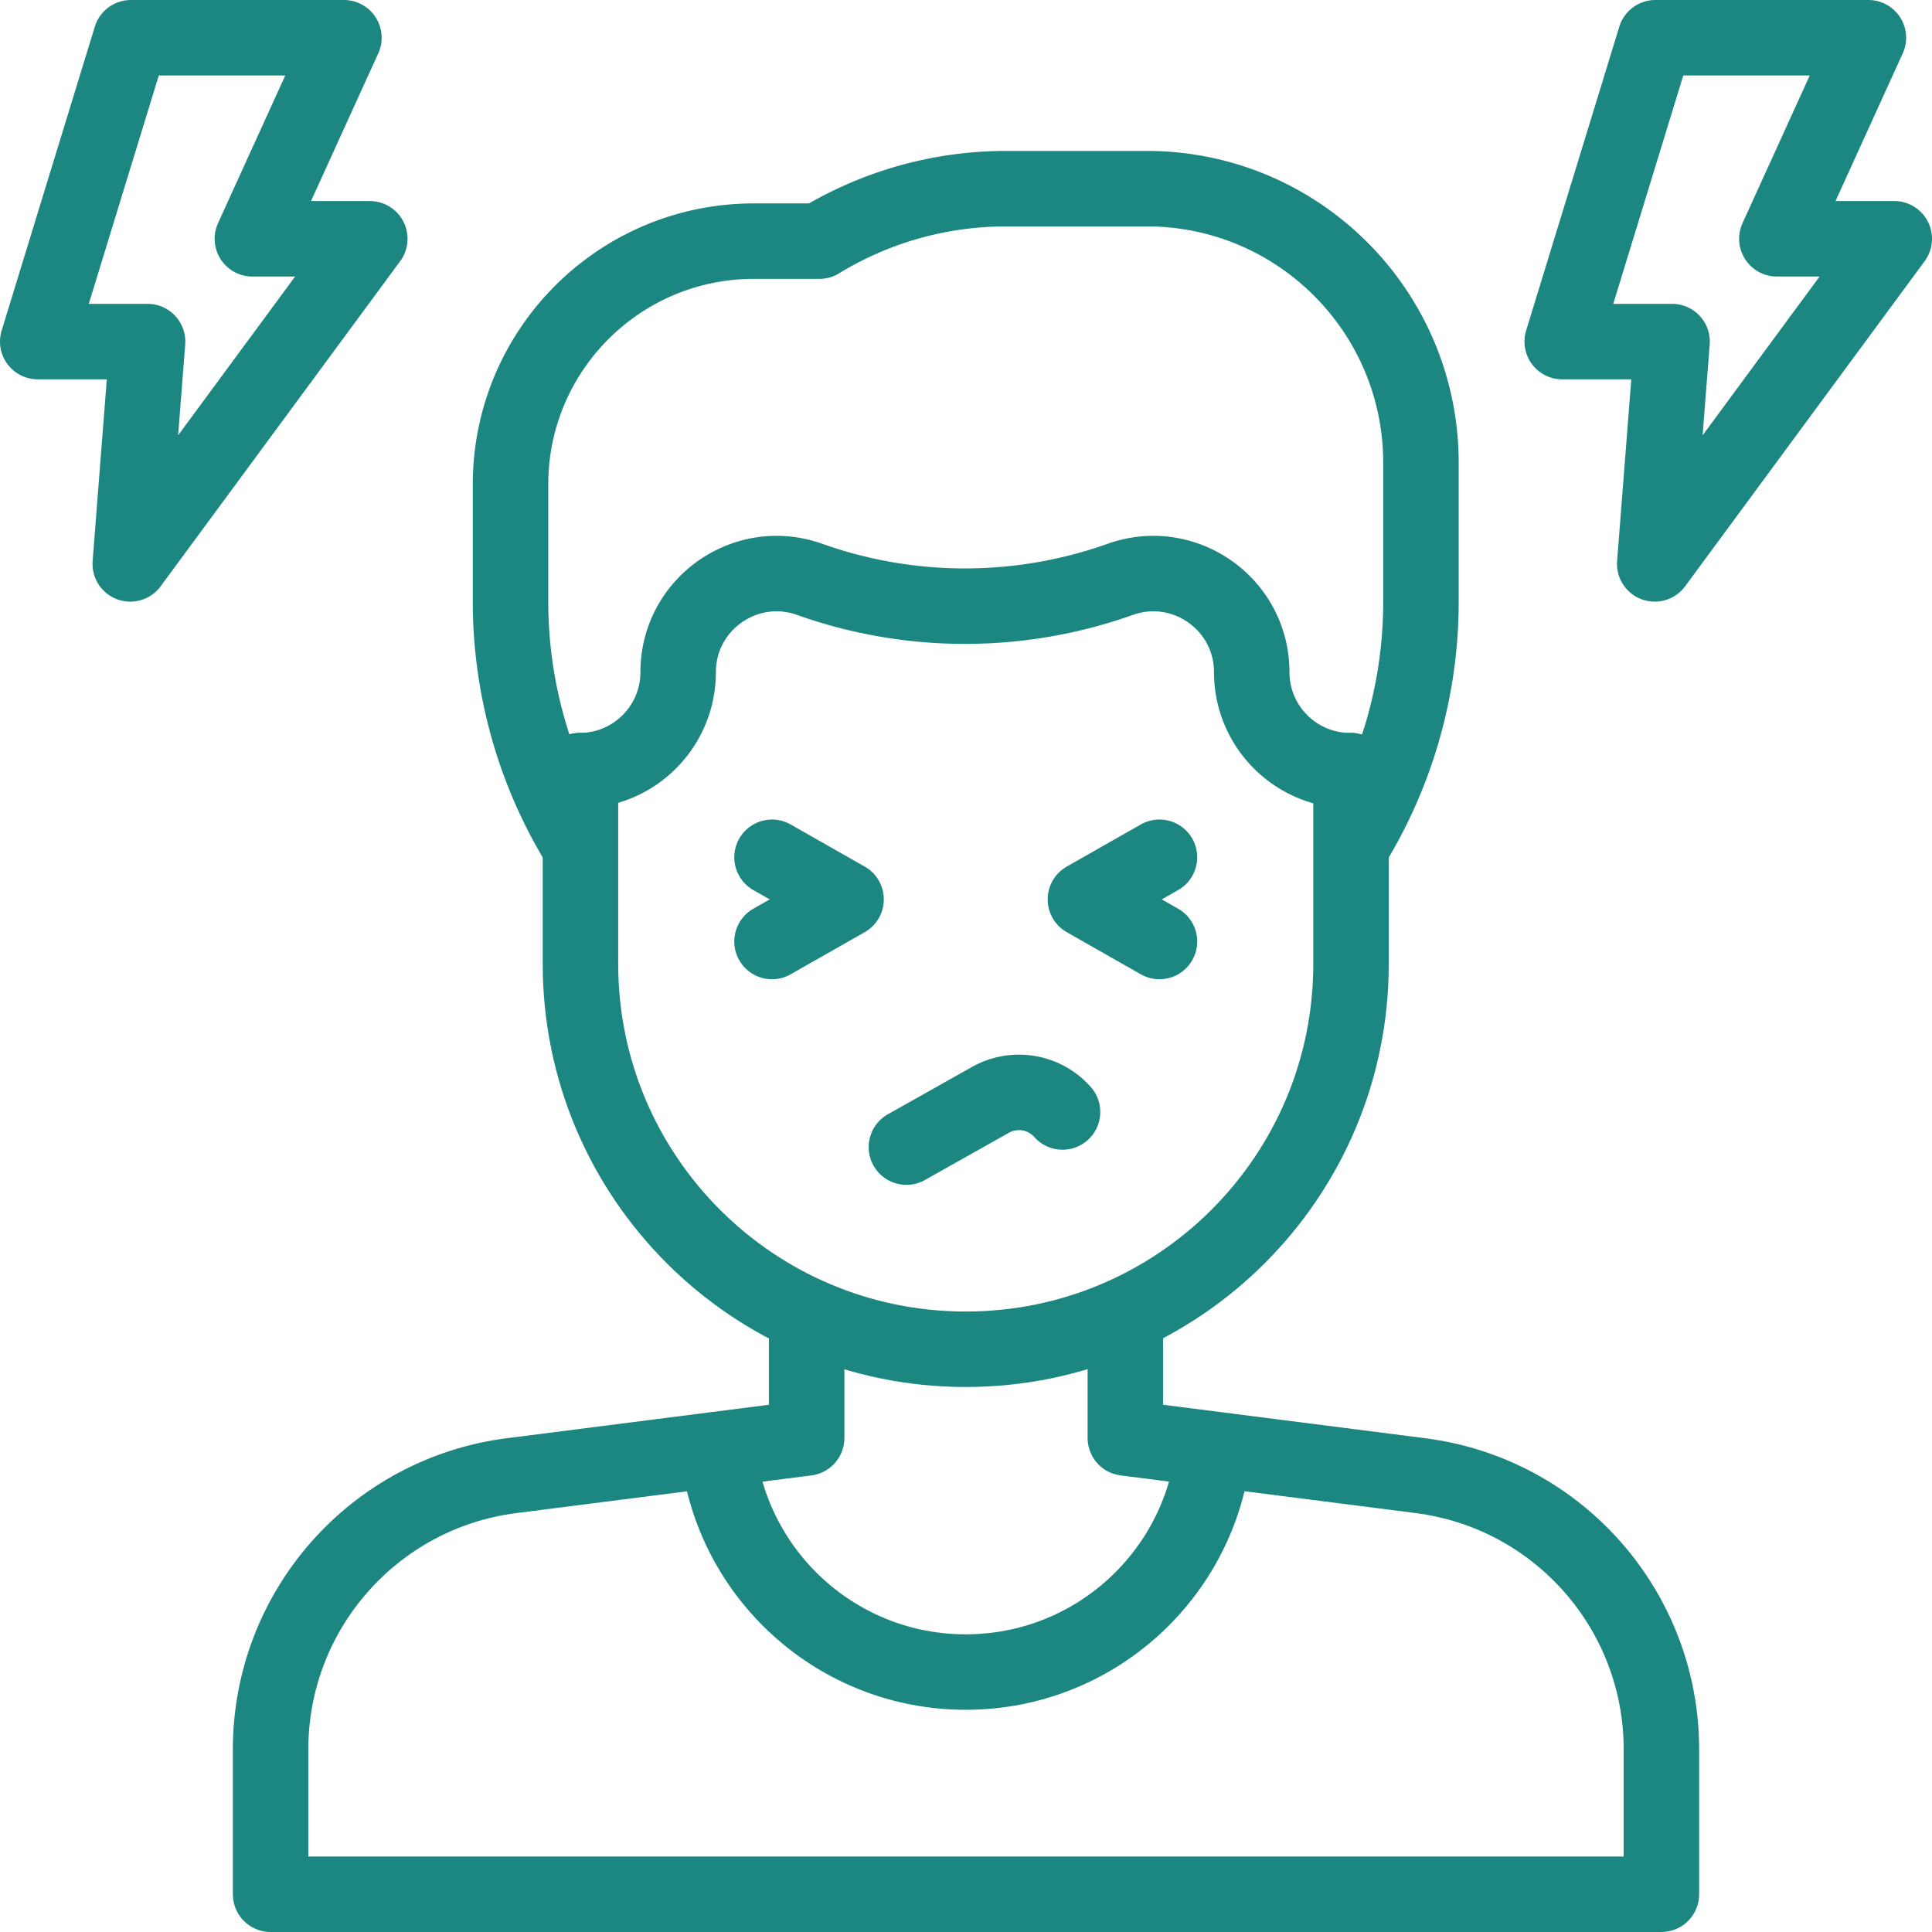 <svg xmlns="http://www.w3.org/2000/svg" version="1.1" xmlns:xlink="http://www.w3.org/1999/xlink" width="512" height="512" x="0" y="0" viewBox="0 0 512 512" style="enable-background:new 0 0 512 512" xml:space="preserve" class=""><g><path d="M190.313 384.736c3.812 32.863 31.733 58.375 65.619 58.375 34.043 0 62.067-25.75 65.671-58.834" style="stroke-width:20;stroke-linecap:round;stroke-linejoin:round;stroke-miterlimit:10;" fill="none" stroke="#1c8781" stroke-width="20" stroke-linecap="round" stroke-linejoin="round" stroke-miterlimit="10" data-original="#000000" opacity="1" class=""></path><path d="M213.772 349.476v31.603l-78.196 9.983c-36.511 4.661-63.867 35.732-63.867 72.539V502h368.582v-38.398c0-36.807-27.356-67.878-63.867-72.539l-78.196-9.983v-31.603" style="stroke-width:20;stroke-linecap:round;stroke-linejoin:round;stroke-miterlimit:10;" fill="none" stroke="#1c8781" stroke-width="20" stroke-linecap="round" stroke-linejoin="round" stroke-miterlimit="10" data-original="#000000" opacity="1" class=""></path><path d="M358.034 204.226v51.243c0 56.388-45.712 102.099-102.102 102.099h0c-56.389 0-102.102-45.711-102.102-102.099v-51.243" style="stroke-width:20;stroke-linecap:round;stroke-linejoin:round;stroke-miterlimit:10;" fill="none" stroke="#1c8781" stroke-width="20" stroke-linecap="round" stroke-linejoin="round" stroke-miterlimit="10" data-original="#000000" opacity="1" class=""></path><path d="M358.247 224.105h0a123.284 123.284 0 0 0 18.323-64.667v-36.769C376.57 82.535 344.035 50 303.901 50h-37.284a94.98 94.98 0 0 0-49.483 13.908h0-17.364c-35.609 0-64.476 28.867-64.476 64.476v31.054a123.27 123.27 0 0 0 18.323 64.667h0" style="stroke-width:20;stroke-linecap:round;stroke-linejoin:round;stroke-miterlimit:10;" fill="none" stroke="#1c8781" stroke-width="20" stroke-linecap="round" stroke-linejoin="round" stroke-miterlimit="10" data-original="#000000" opacity="1" class=""></path><path d="M357.82 204.226c-14.415 0-26.1-11.685-26.1-26.1v0c0-18.036-17.856-30.636-34.848-24.59h0a122.775 122.775 0 0 1-82.306 0h0c-16.992-6.045-34.848 6.555-34.848 24.59v0c0 14.415-11.685 26.1-26.1 26.1M307.269 249.503l-19.621-11.158 19.621-11.158M204.594 227.188l19.621 11.158-19.621 11.158M240.212 303.998l22.262-12.522a15.426 15.426 0 0 1 19.105 3.21h0M495.142 10h-56.449l-24.69 80.524h29.112l-4.593 58.915L502 63.281h-31.113zM91.139 10H34.69L10 90.524h29.112l-4.593 58.915 63.478-86.158H66.883z" style="stroke-width:20;stroke-linecap:round;stroke-linejoin:round;stroke-miterlimit:10;" fill="none" stroke="#1c8781" stroke-width="20" stroke-linecap="round" stroke-linejoin="round" stroke-miterlimit="10" data-original="#000000" opacity="1" class=""></path></g></svg>